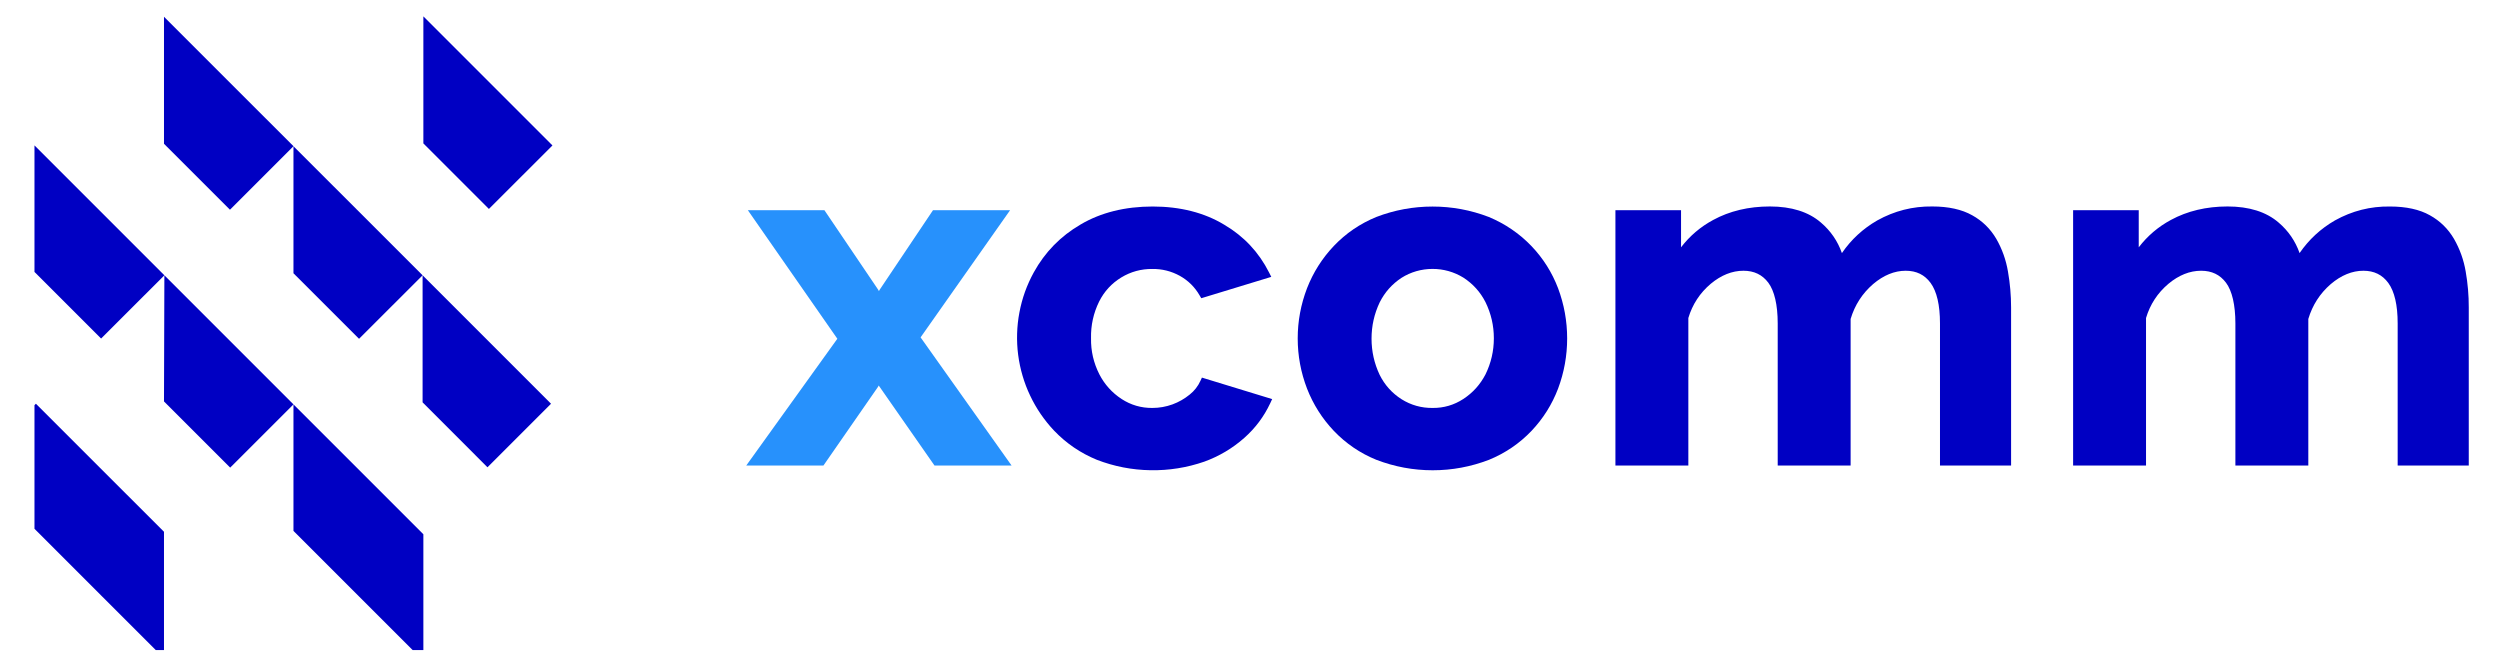 <svg xmlns="http://www.w3.org/2000/svg" xmlns:xlink="http://www.w3.org/1999/xlink" width="300" zoomAndPan="magnify" viewBox="0 0 224.88 59.25" height="79" preserveAspectRatio="xMidYMid meet" version="1.0"><defs><clipPath id="bc2df6baf9"><path d="M 3 36 L 15 36 L 15 58.508 L 3 58.508 Z M 3 36 " clip-rule="nonzero"/></clipPath><clipPath id="8e4c6eb60f"><path d="M 26 36 L 39 36 L 39 58.508 L 26 58.508 Z M 26 36 " clip-rule="nonzero"/></clipPath></defs><path fill="#0000c3" d="M 49.66 13.09 L 43.941 18.805 L 38.043 12.906 L 38.043 1.473 Z M 49.66 13.09 " fill-opacity="1" fill-rule="nonzero"/><g clip-path="url(#bc2df6baf9)"><path fill="#0000c3" d="M 14.699 47.859 L 14.699 59.246 L 9.098 53.648 L 3.199 47.746 L 3.043 47.59 L 3.043 36.465 L 3.172 36.336 L 8.891 42.055 Z M 14.699 47.859 " fill-opacity="1" fill-rule="nonzero"/></g><path fill="#0000c3" d="M 26.352 13.156 L 26.352 13.16 L 20.637 18.875 L 14.699 12.941 L 14.699 1.508 L 20.379 7.188 Z M 26.352 13.156 " fill-opacity="1" fill-rule="nonzero"/><path fill="#0000c3" d="M 14.734 24.777 L 9.039 30.469 L 3.07 24.5 L 3.043 24.477 L 3.043 13.09 L 3.047 13.09 Z M 14.734 24.777 " fill-opacity="1" fill-rule="nonzero"/><path fill="#0000c3" d="M 26.352 36.395 L 20.656 42.086 L 14.699 36.129 L 14.734 24.777 Z M 26.352 36.395 " fill-opacity="1" fill-rule="nonzero"/><path fill="#0000c3" d="M 37.973 24.777 L 32.254 30.492 L 26.352 24.594 L 26.352 13.16 L 32.07 18.875 Z M 37.973 24.777 " fill-opacity="1" fill-rule="nonzero"/><path fill="#0000c3" d="M 49.531 36.336 L 43.812 42.055 L 37.973 36.211 L 37.973 24.777 Z M 49.531 36.336 " fill-opacity="1" fill-rule="nonzero"/><g clip-path="url(#8e4c6eb60f)"><path fill="#0000c3" d="M 38.043 48.086 L 38.043 59.207 L 37.914 59.34 L 32.219 53.648 L 26.352 47.781 L 26.352 36.395 L 32.047 42.086 L 37.914 47.953 Z M 38.043 48.086 " fill-opacity="1" fill-rule="nonzero"/></g><path fill="#2791fc" d="M 90.848 18.918 L 83.91 18.918 L 79.117 26.066 L 79.039 26.203 L 78.992 26.098 L 74.137 18.918 L 67.246 18.918 L 75.301 30.488 L 67.105 41.895 L 74.051 41.895 L 78.961 34.816 L 79.023 34.695 L 84.043 41.895 L 90.98 41.895 L 82.793 30.363 Z M 90.848 18.918 " fill-opacity="1" fill-rule="nonzero"/><path fill="#0000c3" d="M 107.98 34.273 C 107.758 34.762 107.434 35.176 107.012 35.512 C 106.547 35.891 106.031 36.188 105.465 36.395 C 104.879 36.609 104.27 36.715 103.645 36.715 C 102.645 36.723 101.723 36.453 100.883 35.91 C 100.023 35.344 99.355 34.605 98.883 33.691 C 98.363 32.668 98.113 31.586 98.133 30.438 C 98.109 29.277 98.352 28.176 98.863 27.137 C 99.32 26.227 99.984 25.504 100.852 24.973 C 101.711 24.453 102.641 24.199 103.645 24.207 C 104.523 24.195 105.352 24.402 106.121 24.824 C 106.883 25.25 107.477 25.84 107.91 26.594 L 108.055 26.84 L 114.355 24.918 L 114.16 24.531 C 113.238 22.703 111.891 21.266 110.125 20.227 C 108.332 19.141 106.164 18.586 103.68 18.586 C 101.199 18.586 99.016 19.129 97.195 20.203 C 95.391 21.254 93.984 22.691 92.977 24.52 C 92.668 25.082 92.406 25.664 92.188 26.266 C 91.973 26.871 91.805 27.488 91.688 28.117 C 91.566 28.746 91.5 29.383 91.48 30.023 C 91.461 30.664 91.492 31.301 91.574 31.938 C 91.656 32.57 91.789 33.199 91.969 33.812 C 92.148 34.426 92.375 35.023 92.652 35.602 C 92.926 36.184 93.242 36.734 93.605 37.266 C 93.969 37.793 94.367 38.293 94.809 38.758 C 95.906 39.906 97.191 40.781 98.66 41.383 C 100.211 41.98 101.82 42.293 103.484 42.32 C 105.145 42.348 106.762 42.09 108.332 41.547 C 109.664 41.062 110.859 40.352 111.922 39.414 C 112.914 38.535 113.695 37.496 114.258 36.297 L 114.434 35.918 L 108.113 33.984 Z M 107.98 34.273 " fill-opacity="1" fill-rule="nonzero"/><path fill="#0000c3" d="M 137.758 22.133 C 136.664 21 135.387 20.133 133.93 19.527 C 132.301 18.902 130.617 18.59 128.871 18.59 C 127.129 18.59 125.441 18.902 123.812 19.527 C 122.352 20.125 121.074 20.992 119.984 22.137 C 118.934 23.246 118.129 24.516 117.574 25.938 C 117.016 27.395 116.734 28.898 116.734 30.457 C 116.734 32.016 117.016 33.523 117.574 34.977 C 118.129 36.398 118.934 37.668 119.984 38.777 C 121.074 39.918 122.352 40.789 123.812 41.383 C 125.445 42.008 127.133 42.324 128.883 42.324 C 130.629 42.324 132.316 42.008 133.949 41.383 C 135.41 40.785 136.688 39.918 137.777 38.777 C 138.828 37.668 139.625 36.398 140.168 34.973 C 140.711 33.516 140.984 32.012 140.984 30.461 C 140.984 28.906 140.711 27.402 140.168 25.945 C 139.621 24.512 138.82 23.242 137.758 22.133 Z M 128.883 36.715 C 127.871 36.727 126.934 36.465 126.078 35.93 C 125.219 35.379 124.562 34.648 124.109 33.738 C 123.621 32.707 123.379 31.617 123.379 30.477 C 123.379 29.336 123.621 28.25 124.109 27.219 C 124.566 26.305 125.223 25.566 126.078 25.004 C 126.492 24.742 126.938 24.543 127.41 24.406 C 127.883 24.273 128.363 24.203 128.855 24.203 C 129.348 24.199 129.832 24.266 130.305 24.398 C 130.777 24.531 131.223 24.727 131.641 24.984 C 132.504 25.543 133.172 26.281 133.637 27.199 C 134.137 28.223 134.387 29.305 134.387 30.445 C 134.387 31.586 134.137 32.668 133.637 33.691 C 133.164 34.605 132.5 35.344 131.637 35.91 C 130.801 36.453 129.883 36.723 128.883 36.715 Z M 128.883 36.715 " fill-opacity="1" fill-rule="nonzero"/><path fill="#0000c3" d="M 179.609 21.5 C 179.078 20.594 178.355 19.883 177.438 19.375 C 176.512 18.852 175.305 18.582 173.852 18.582 C 172.086 18.559 170.434 18.98 168.891 19.84 C 167.609 20.578 166.547 21.559 165.711 22.777 C 165.328 21.691 164.699 20.777 163.824 20.031 C 162.715 19.07 161.172 18.582 159.23 18.582 C 157.32 18.582 155.602 18.992 154.125 19.797 C 152.988 20.41 152.023 21.23 151.234 22.258 L 151.234 18.918 L 145.328 18.918 L 145.328 41.895 L 151.891 41.895 L 151.891 28.621 C 152.258 27.395 152.93 26.367 153.91 25.539 C 154.844 24.762 155.832 24.367 156.848 24.367 C 157.812 24.367 158.547 24.723 159.09 25.445 C 159.633 26.172 159.934 27.434 159.934 29.113 L 159.934 41.895 L 166.496 41.895 L 166.496 28.707 C 166.867 27.465 167.539 26.418 168.516 25.57 C 169.453 24.773 170.441 24.367 171.453 24.367 C 172.418 24.367 173.152 24.727 173.695 25.465 C 174.254 26.23 174.539 27.457 174.539 29.113 L 174.539 41.895 L 180.938 41.895 L 180.938 27.676 C 180.938 26.586 180.844 25.508 180.656 24.434 C 180.48 23.395 180.133 22.414 179.609 21.5 Z M 179.609 21.5 " fill-opacity="1" fill-rule="nonzero"/><path fill="#0000c3" d="M 221.852 24.434 C 221.676 23.395 221.324 22.414 220.801 21.5 C 220.27 20.594 219.547 19.883 218.629 19.375 C 217.703 18.852 216.496 18.586 215.043 18.586 C 213.277 18.559 211.625 18.98 210.082 19.84 C 208.801 20.578 207.742 21.559 206.902 22.777 C 206.52 21.691 205.891 20.777 205.016 20.031 C 203.906 19.07 202.363 18.582 200.422 18.582 C 198.512 18.582 196.797 18.992 195.316 19.797 C 194.18 20.41 193.215 21.23 192.426 22.258 L 192.426 18.918 L 186.52 18.918 L 186.52 41.895 L 193.082 41.895 L 193.082 28.621 C 193.449 27.395 194.121 26.367 195.102 25.539 C 196.035 24.762 197.023 24.367 198.039 24.367 C 199.004 24.367 199.738 24.723 200.281 25.445 C 200.824 26.172 201.125 27.434 201.125 29.113 L 201.125 41.895 L 207.688 41.895 L 207.688 28.707 C 208.059 27.465 208.73 26.418 209.707 25.57 C 210.645 24.773 211.633 24.367 212.645 24.367 C 213.609 24.367 214.344 24.727 214.887 25.465 C 215.445 26.23 215.73 27.457 215.73 29.113 L 215.73 41.895 L 222.129 41.895 L 222.129 27.676 C 222.133 26.586 222.039 25.508 221.852 24.434 Z M 221.852 24.434 " fill-opacity="1" fill-rule="nonzero"/></svg>